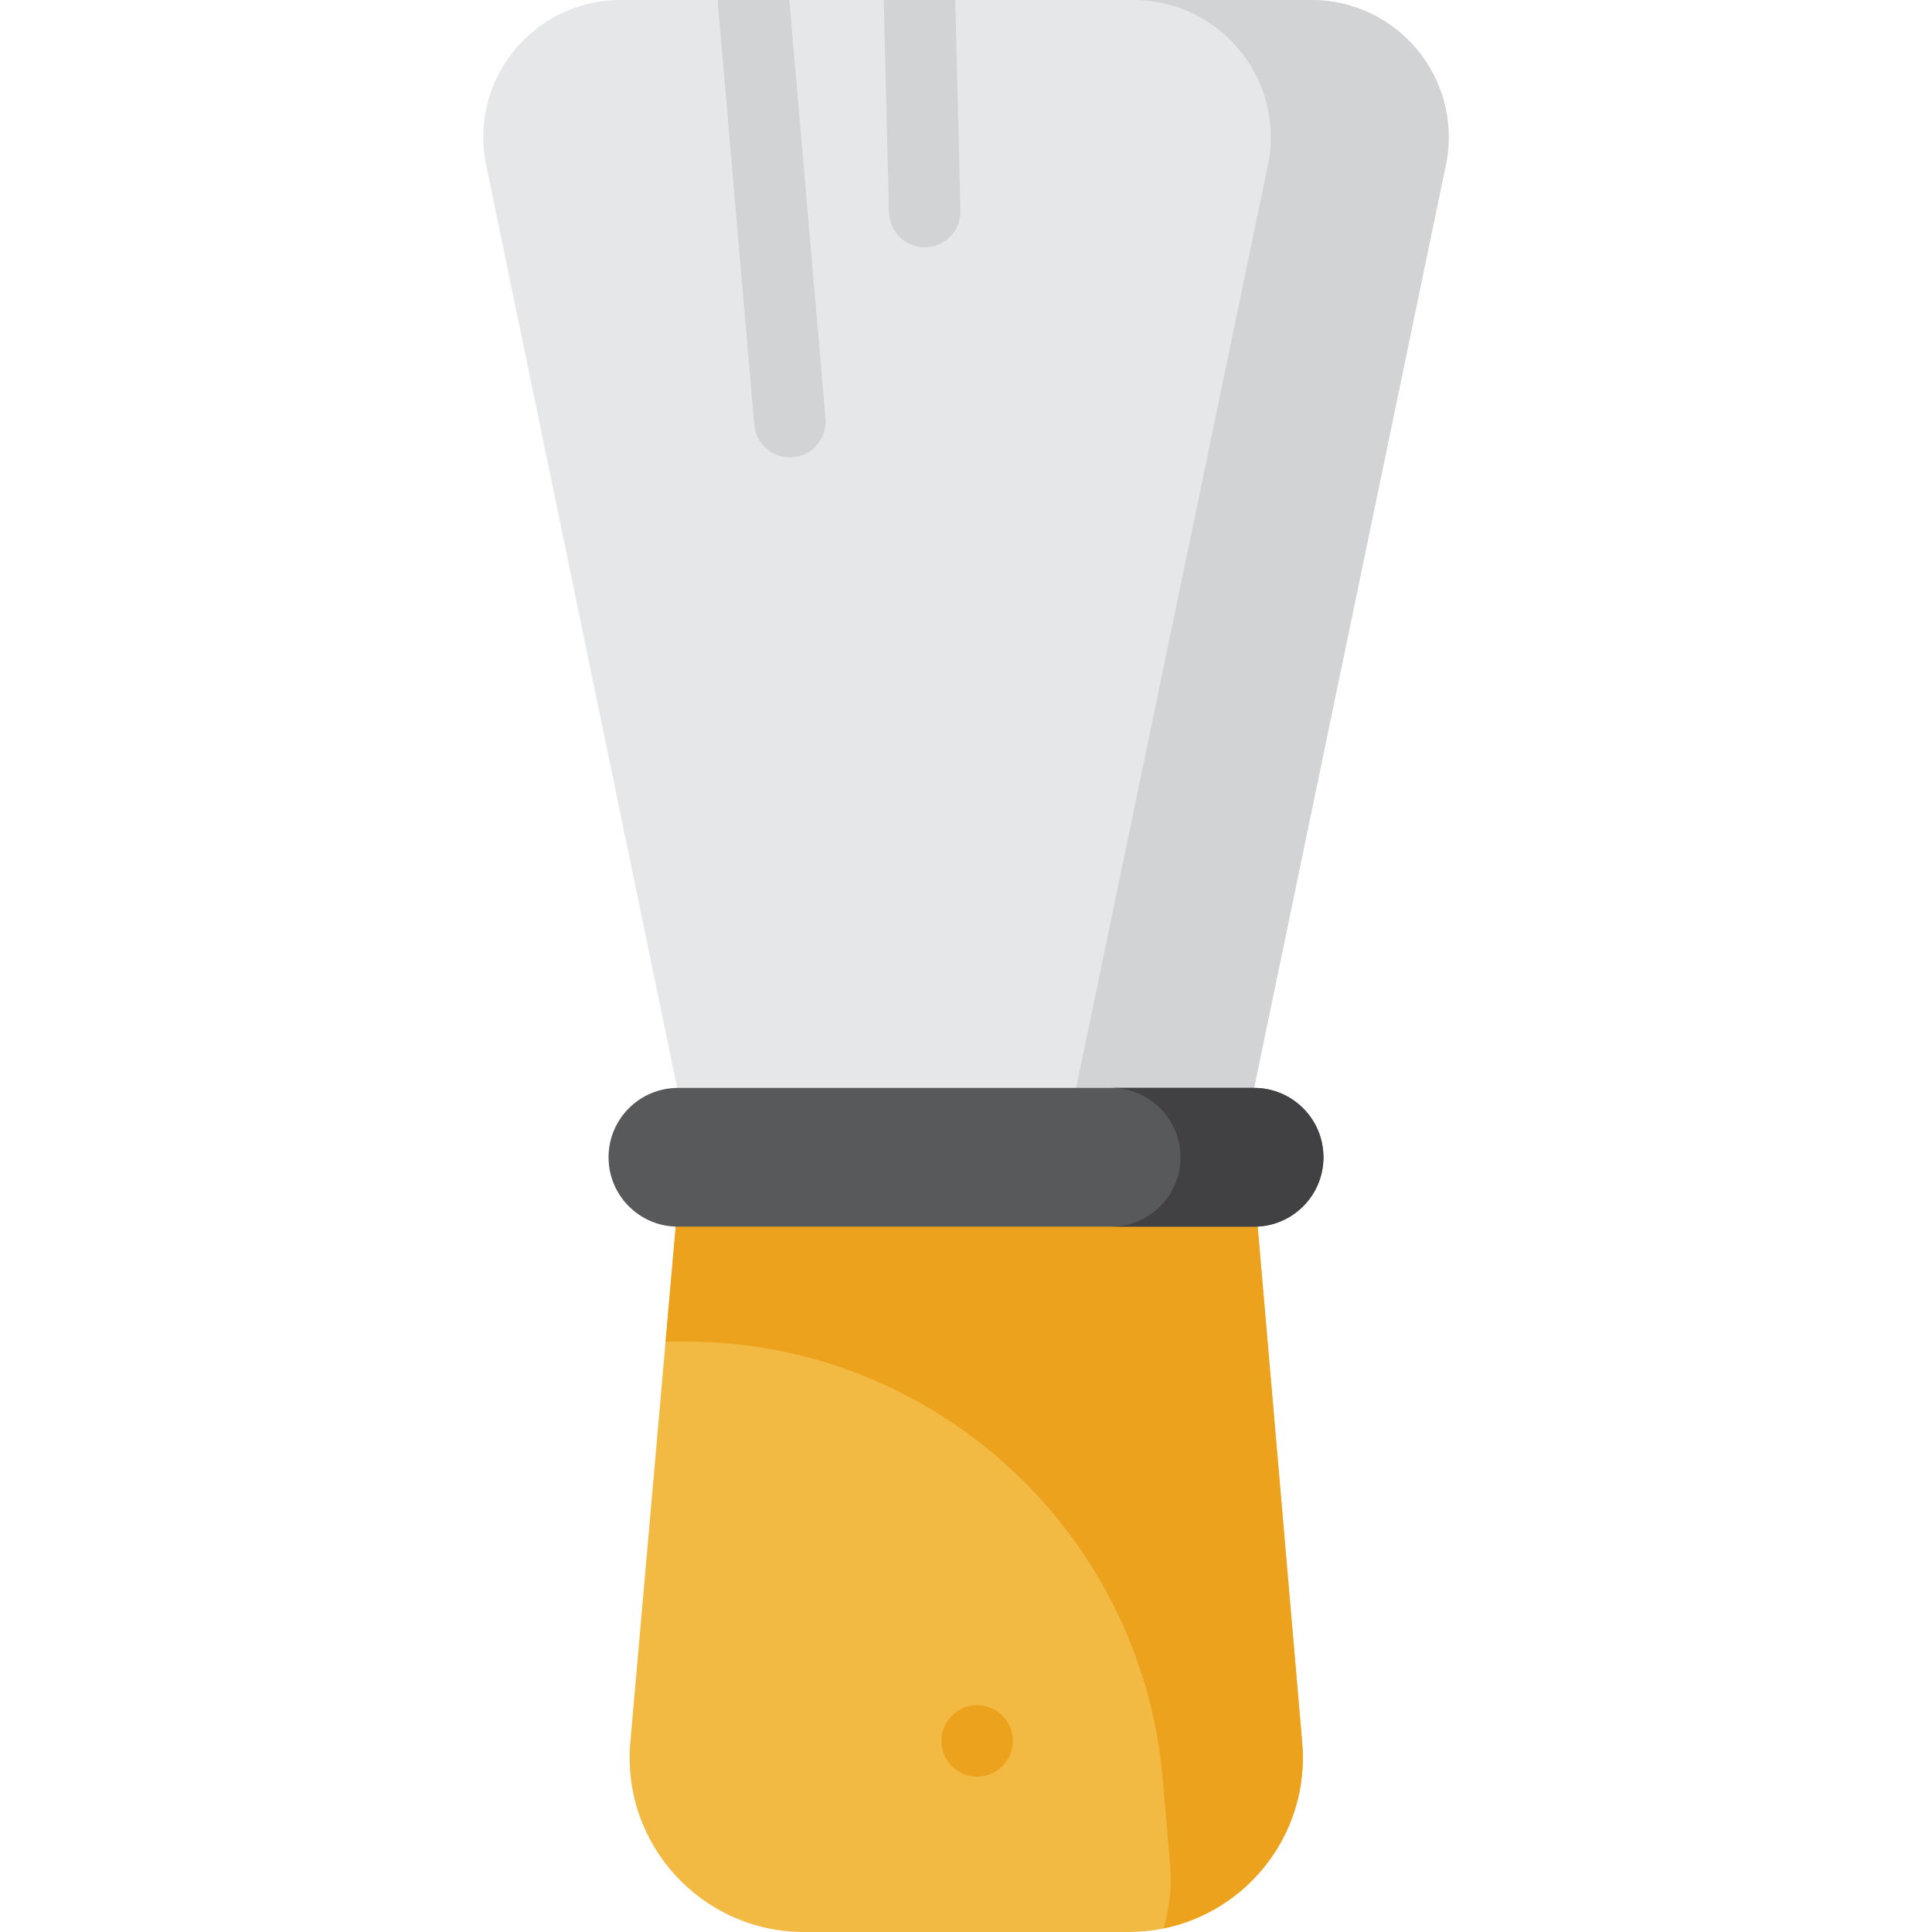 <?xml version="1.0" encoding="iso-8859-1"?>
<!-- Uploaded to: SVG Repo, www.svgrepo.com, Generator: SVG Repo Mixer Tools -->
<svg height="800px" width="800px" version="1.1" id="Layer_1" xmlns="http://www.w3.org/2000/svg" xmlns:xlink="http://www.w3.org/1999/xlink" 
	 viewBox="0 0 512 512" xml:space="preserve">
<path style="fill:#F2BA43;" d="M299.05,512h-85.972c-27.128,0-48.423-23.256-46.038-50.279l12.177-138.33h153.934l11.937,138.33
	c2.103,23.838-14.219,44.745-36.718,49.342C305.364,511.677,302.247,512,299.05,512z"/>
<circle style="fill:#EDA21D;" cx="258.942" cy="461.365" r="9.473"/>
<path style="fill:#E6E7E8;" d="M347.547,0H164.452c-22.689,0-39.843,20.539-35.8,42.864l50.904,245.957h152.688l51.104-245.957
	C387.389,20.539,370.234,0,347.547,0z"/>
<path style="fill:#D1D3D4;" d="M347.547,0h-47.153c22.689,0,39.843,20.539,35.8,42.864L285.09,288.821h47.152l51.104-245.957
	C387.389,20.539,370.234,0,347.547,0z"/>
<path style="fill:#EDA21D;" d="M345.088,461.721l-11.937-138.33H179.216l-2.829,32.137h5.278
	c65.887,0,120.827,50.402,126.492,116.045l1.924,22.285c0.528,5.987-0.111,11.788-1.713,17.193
	C330.865,506.454,347.191,485.559,345.088,461.721z"/>
<path style="fill:#58595B;" d="M332.343,288.31H179.655c-10.153,0-18.384,8.231-18.384,18.384l0,0
	c0,10.153,8.231,18.384,18.384,18.384h152.688c10.153,0,18.384-8.231,18.384-18.384l0,0
	C350.729,296.541,342.496,288.31,332.343,288.31z"/>
<path style="fill:#414042;" d="M332.343,288.31h-37.89c10.153,0,18.384,8.231,18.384,18.384c0,10.153-8.231,18.384-18.384,18.384
	h37.89c10.153,0,18.384-8.231,18.384-18.384C350.727,296.541,342.496,288.31,332.343,288.31z"/>
<g>
	<path style="fill:#D1D3D4;" d="M190.273,1.206l9.622,111.356c0.426,4.936,4.562,8.658,9.426,8.658c0.274,0,0.549-0.011,0.826-0.035
		c5.212-0.45,9.073-5.041,8.623-10.253L209.184,0h-18.93C190.238,0.398,190.238,0.799,190.273,1.206z"/>
	<path style="fill:#D1D3D4;" d="M235.596,56.302c0.128,5.151,4.342,9.239,9.465,9.239c0.08,0,0.159,0,0.237-0.003
		c5.231-0.129,9.365-4.474,9.236-9.704l-1.374-55.677c-0.001-0.053-0.01-0.105-0.013-0.158h-18.912
		c-0.009,0.207-0.021,0.414-0.016,0.625L235.596,56.302z"/>
</g>
</svg>